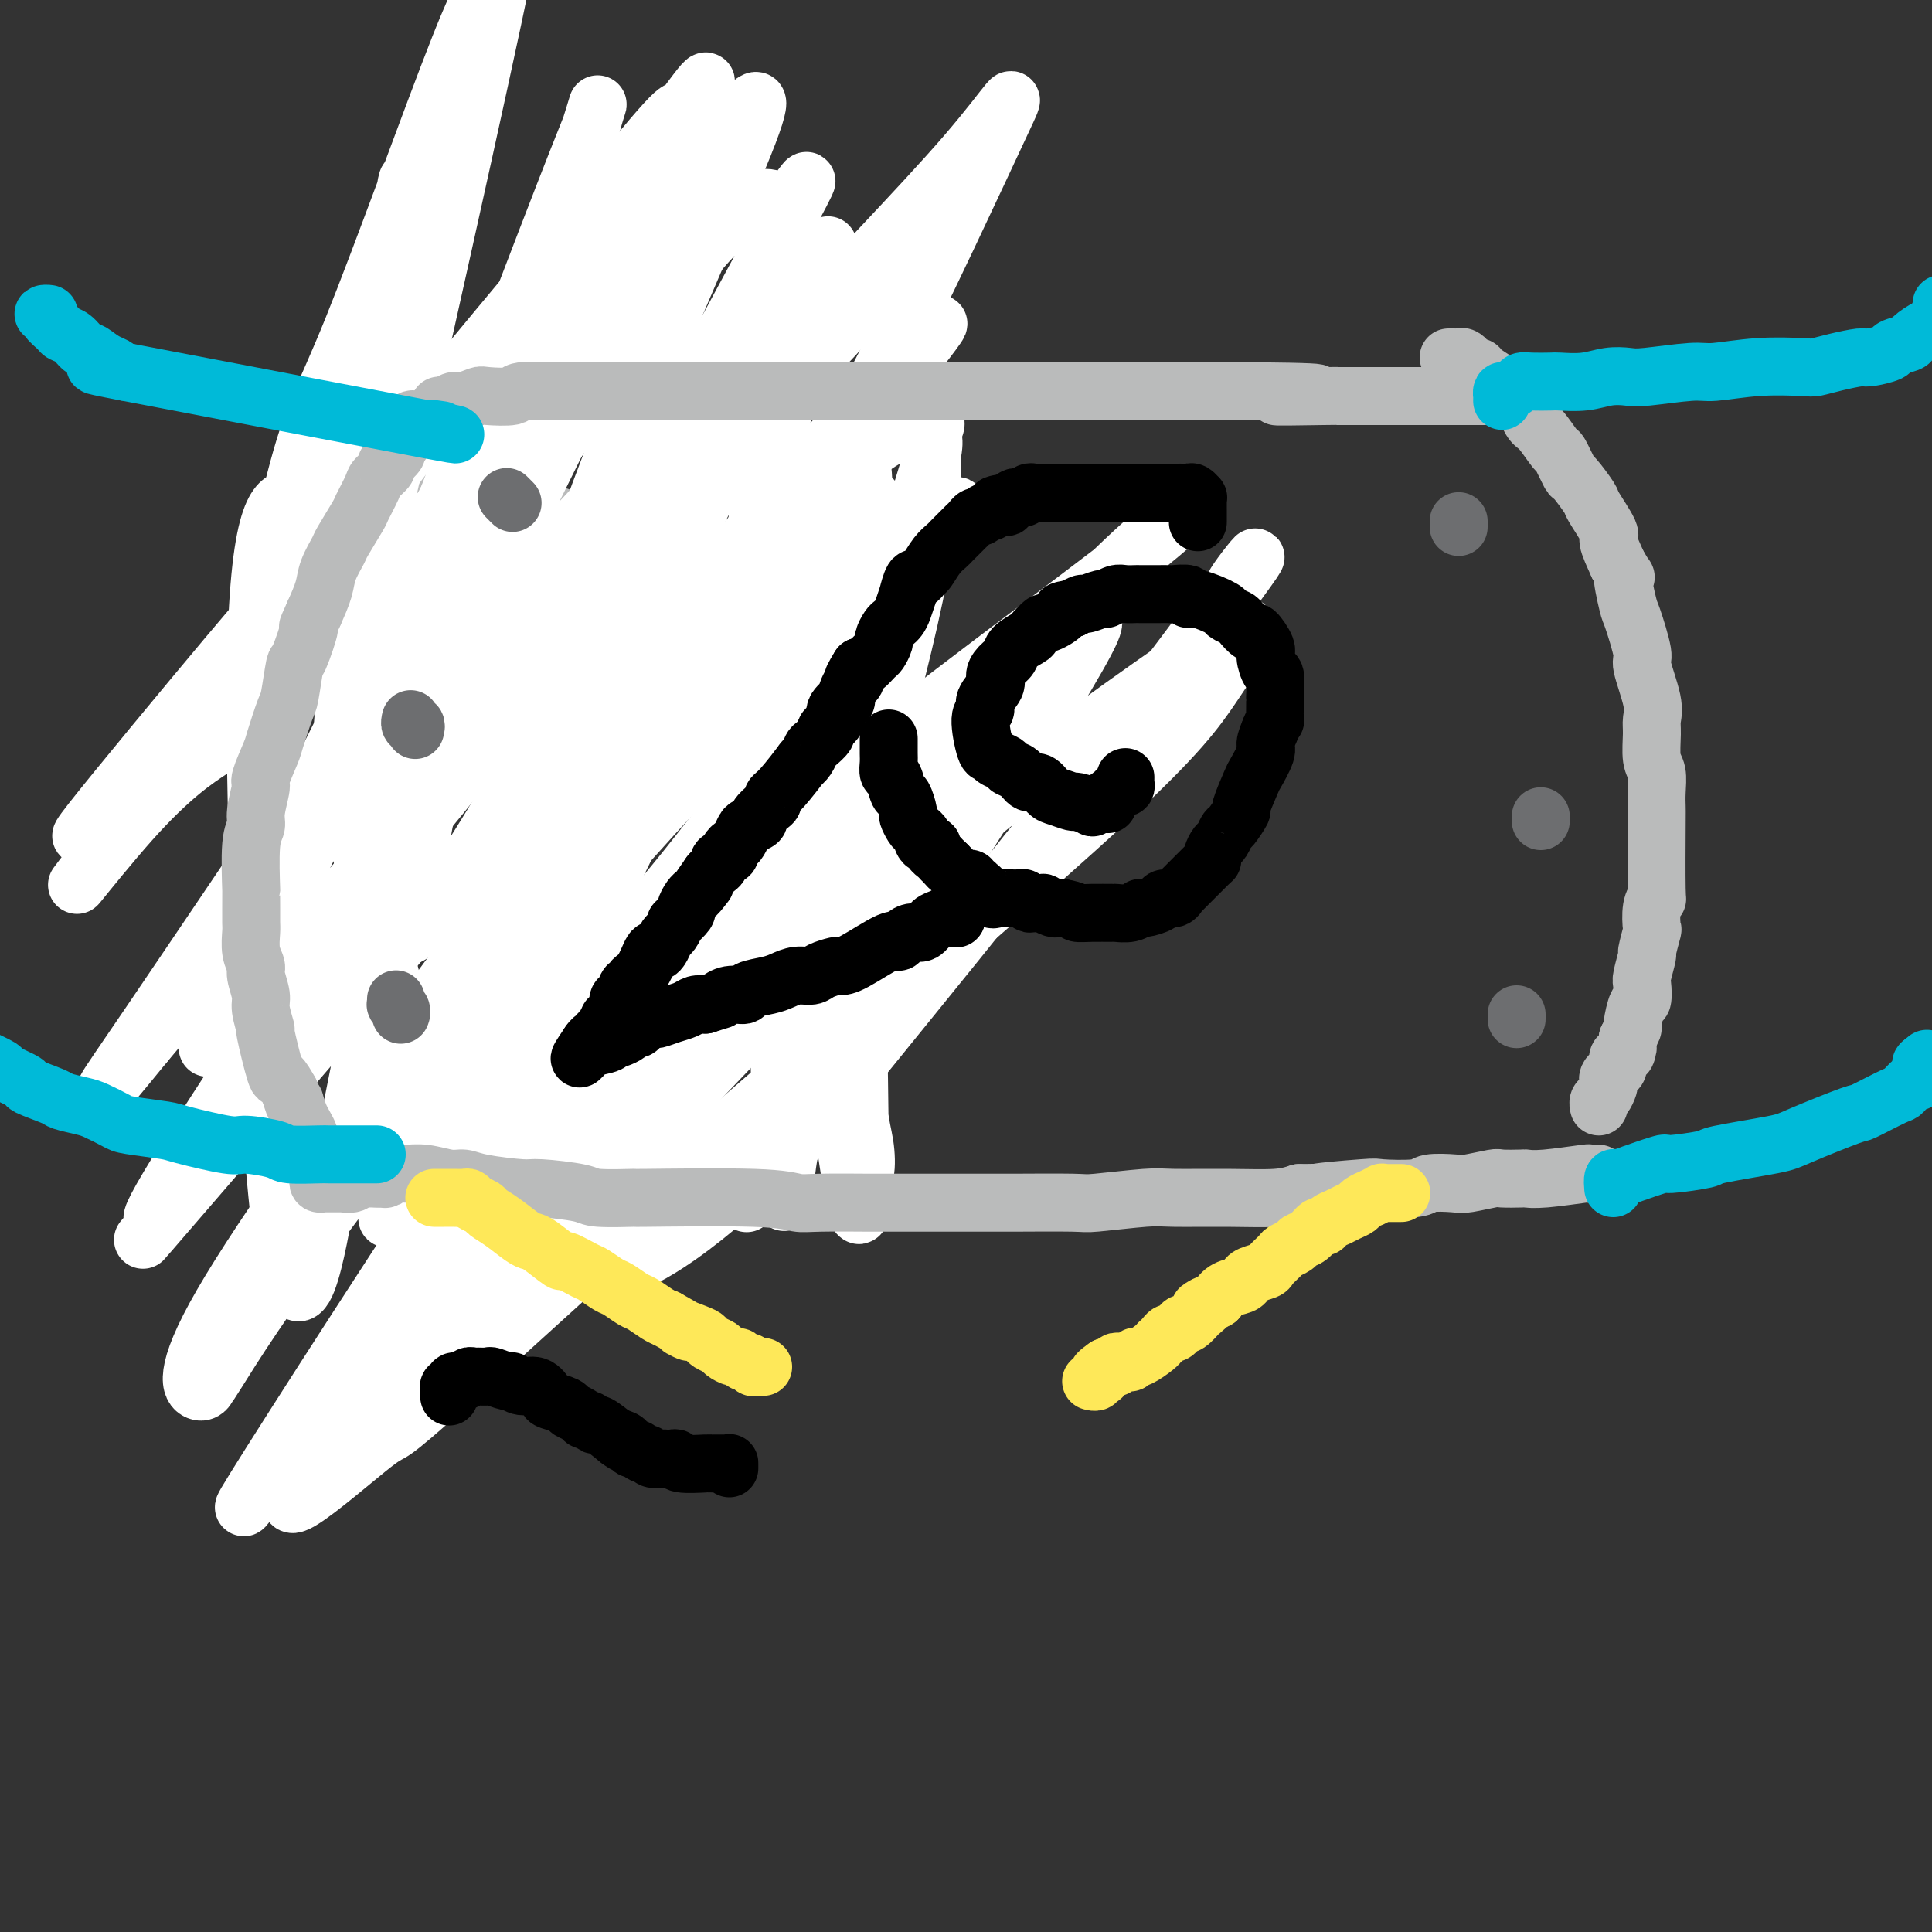 <svg viewBox='0 0 400 400' version='1.1' xmlns='http://www.w3.org/2000/svg' xmlns:xlink='http://www.w3.org/1999/xlink'><rect x="0" y="0" width="400" height="400" fill="#333333" stroke="none"/><g fill='none' stroke='#BABBBB' stroke-width='12' stroke-linecap='round' stroke-linejoin='round'><path d='M96,154c0.008,-0.400 0.016,-0.800 0,-1c-0.016,-0.200 -0.056,-0.201 0,0c0.056,0.201 0.207,0.602 0,0c-0.207,-0.602 -0.774,-2.207 -1,-3c-0.226,-0.793 -0.112,-0.773 0,-1c0.112,-0.227 0.222,-0.699 0,-1c-0.222,-0.301 -0.776,-0.431 -1,-1c-0.224,-0.569 -0.117,-1.578 0,-2c0.117,-0.422 0.243,-0.257 0,-1c-0.243,-0.743 -0.854,-2.395 -1,-3c-0.146,-0.605 0.172,-0.162 0,-1c-0.172,-0.838 -0.834,-2.957 -1,-4c-0.166,-1.043 0.163,-1.011 0,-2c-0.163,-0.989 -0.817,-3.001 -1,-4c-0.183,-0.999 0.106,-0.986 0,-2c-0.106,-1.014 -0.606,-3.056 -1,-4c-0.394,-0.944 -0.680,-0.791 -1,-2c-0.320,-1.209 -0.673,-3.778 -1,-5c-0.327,-1.222 -0.626,-1.095 -1,-2c-0.374,-0.905 -0.822,-2.842 -1,-4c-0.178,-1.158 -0.085,-1.537 0,-2c0.085,-0.463 0.164,-1.010 0,-2c-0.164,-0.990 -0.569,-2.423 -1,-4c-0.431,-1.577 -0.889,-3.299 -1,-4c-0.111,-0.701 0.124,-0.381 0,-1c-0.124,-0.619 -0.607,-2.177 -1,-3c-0.393,-0.823 -0.697,-0.912 -1,-1'/><path d='M82,94c-2.409,-9.929 -1.430,-4.750 -1,-3c0.430,1.750 0.311,0.073 0,-1c-0.311,-1.073 -0.815,-1.540 -1,-2c-0.185,-0.460 -0.049,-0.911 0,-1c0.049,-0.089 0.013,0.185 0,0c-0.013,-0.185 -0.004,-0.830 0,-1c0.004,-0.170 0.001,0.136 0,0c-0.001,-0.136 -0.001,-0.712 0,-1c0.001,-0.288 0.003,-0.288 0,0c-0.003,0.288 -0.011,0.865 0,1c0.011,0.135 0.041,-0.170 0,0c-0.041,0.170 -0.155,0.815 0,1c0.155,0.185 0.577,-0.090 1,0c0.423,0.090 0.846,0.546 1,1c0.154,0.454 0.041,0.905 0,1c-0.041,0.095 -0.008,-0.168 0,0c0.008,0.168 -0.008,0.767 0,1c0.008,0.233 0.040,0.100 0,0c-0.040,-0.100 -0.152,-0.168 0,0c0.152,0.168 0.566,0.571 1,1c0.434,0.429 0.886,0.885 1,1c0.114,0.115 -0.110,-0.110 0,0c0.110,0.110 0.555,0.555 1,1'/><path d='M85,93c0.889,1.476 0.611,1.166 1,1c0.389,-0.166 1.446,-0.189 2,0c0.554,0.189 0.604,0.590 1,1c0.396,0.410 1.137,0.831 2,1c0.863,0.169 1.849,0.087 2,0c0.151,-0.087 -0.533,-0.179 0,0c0.533,0.179 2.283,0.629 3,1c0.717,0.371 0.400,0.663 1,1c0.600,0.337 2.116,0.719 3,1c0.884,0.281 1.135,0.460 2,1c0.865,0.540 2.343,1.440 3,2c0.657,0.560 0.491,0.780 1,1c0.509,0.220 1.692,0.440 3,1c1.308,0.560 2.739,1.459 4,2c1.261,0.541 2.350,0.722 3,1c0.650,0.278 0.860,0.652 1,1c0.140,0.348 0.211,0.670 1,1c0.789,0.330 2.295,0.667 3,1c0.705,0.333 0.607,0.663 1,1c0.393,0.337 1.275,0.681 2,1c0.725,0.319 1.293,0.611 2,1c0.707,0.389 1.551,0.874 2,1c0.449,0.126 0.501,-0.106 1,0c0.499,0.106 1.443,0.549 2,1c0.557,0.451 0.727,0.908 1,1c0.273,0.092 0.651,-0.182 1,0c0.349,0.182 0.671,0.818 1,1c0.329,0.182 0.665,-0.091 1,0c0.335,0.091 0.667,0.545 1,1'/><path d='M136,118c7.826,3.807 1.889,0.824 0,0c-1.889,-0.824 0.268,0.512 1,1c0.732,0.488 0.039,0.130 0,0c-0.039,-0.130 0.577,-0.031 1,0c0.423,0.031 0.653,-0.006 1,0c0.347,0.006 0.810,0.054 1,0c0.190,-0.054 0.107,-0.211 0,0c-0.107,0.211 -0.239,0.789 0,1c0.239,0.211 0.848,0.056 1,0c0.152,-0.056 -0.153,-0.011 0,0c0.153,0.011 0.763,-0.012 1,0c0.237,0.012 0.102,0.060 0,0c-0.102,-0.060 -0.171,-0.226 0,0c0.171,0.226 0.581,0.845 1,1c0.419,0.155 0.847,-0.155 1,0c0.153,0.155 0.031,0.773 0,1c-0.031,0.227 0.030,0.061 0,0c-0.030,-0.061 -0.151,-0.017 0,0c0.151,0.017 0.576,0.009 1,0'/><path d='M145,122c1.636,0.863 1.226,1.020 1,1c-0.226,-0.020 -0.267,-0.216 0,0c0.267,0.216 0.841,0.843 1,1c0.159,0.157 -0.097,-0.155 0,0c0.097,0.155 0.547,0.778 1,1c0.453,0.222 0.910,0.044 1,0c0.090,-0.044 -0.186,0.044 0,0c0.186,-0.044 0.834,-0.222 1,0c0.166,0.222 -0.149,0.844 0,1c0.149,0.156 0.761,-0.155 1,0c0.239,0.155 0.105,0.777 0,1c-0.105,0.223 -0.182,0.046 0,0c0.182,-0.046 0.622,0.039 1,0c0.378,-0.039 0.694,-0.203 1,0c0.306,0.203 0.603,0.773 1,1c0.397,0.227 0.895,0.112 1,0c0.105,-0.112 -0.183,-0.222 0,0c0.183,0.222 0.838,0.776 1,1c0.162,0.224 -0.168,0.116 0,0c0.168,-0.116 0.834,-0.241 1,0c0.166,0.241 -0.167,0.850 0,1c0.167,0.150 0.833,-0.157 1,0c0.167,0.157 -0.165,0.778 0,1c0.165,0.222 0.829,0.046 1,0c0.171,-0.046 -0.150,0.039 0,0c0.150,-0.039 0.771,-0.203 1,0c0.229,0.203 0.065,0.772 0,1c-0.065,0.228 -0.033,0.114 0,0'/><path d='M104,146c-0.000,0.032 -0.000,0.064 0,0c0.000,-0.064 0.000,-0.224 0,0c-0.000,0.224 -0.000,0.834 0,1c0.000,0.166 0.000,-0.110 0,0c-0.000,0.110 -0.001,0.606 0,1c0.001,0.394 0.004,0.687 0,1c-0.004,0.313 -0.016,0.646 0,1c0.016,0.354 0.061,0.729 0,1c-0.061,0.271 -0.228,0.440 0,1c0.228,0.560 0.850,1.512 1,2c0.150,0.488 -0.171,0.512 0,1c0.171,0.488 0.834,1.441 1,2c0.166,0.559 -0.166,0.726 0,1c0.166,0.274 0.828,0.656 1,1c0.172,0.344 -0.146,0.651 0,1c0.146,0.349 0.757,0.741 1,1c0.243,0.259 0.118,0.385 0,1c-0.118,0.615 -0.228,1.720 0,2c0.228,0.280 0.793,-0.265 1,0c0.207,0.265 0.055,1.339 0,2c-0.055,0.661 -0.015,0.909 0,1c0.015,0.091 0.004,0.026 0,0c-0.004,-0.026 -0.002,-0.013 0,0'/><path d='M117,178c-0.000,0.089 -0.000,0.177 0,0c0.000,-0.177 0.000,-0.621 0,-1c-0.000,-0.379 -0.000,-0.694 0,-1c0.000,-0.306 0.000,-0.603 0,-1c-0.000,-0.397 -0.000,-0.895 0,-1c0.000,-0.105 0.001,0.182 0,0c-0.001,-0.182 -0.004,-0.833 0,-1c0.004,-0.167 0.016,0.152 0,0c-0.016,-0.152 -0.061,-0.774 0,-1c0.061,-0.226 0.226,-0.057 0,0c-0.226,0.057 -0.844,0.001 -1,0c-0.156,-0.001 0.150,0.052 0,0c-0.150,-0.052 -0.757,-0.208 -1,0c-0.243,0.208 -0.121,0.780 0,1c0.121,0.220 0.242,0.086 0,0c-0.242,-0.086 -0.846,-0.125 -1,0c-0.154,0.125 0.144,0.415 0,1c-0.144,0.585 -0.729,1.465 -1,2c-0.271,0.535 -0.229,0.724 -1,2c-0.771,1.276 -2.356,3.638 -3,5c-0.644,1.362 -0.348,1.724 -1,3c-0.652,1.276 -2.254,3.467 -3,5c-0.746,1.533 -0.636,2.407 -1,3c-0.364,0.593 -1.200,0.904 -2,2c-0.800,1.096 -1.562,2.976 -2,4c-0.438,1.024 -0.550,1.192 -1,2c-0.450,0.808 -1.236,2.256 -2,4c-0.764,1.744 -1.504,3.784 -2,5c-0.496,1.216 -0.748,1.608 -1,2'/><path d='M94,213c-3.980,6.959 -2.428,3.858 -2,3c0.428,-0.858 -0.266,0.527 -1,2c-0.734,1.473 -1.506,3.036 -2,4c-0.494,0.964 -0.710,1.331 -1,2c-0.290,0.669 -0.655,1.641 -1,3c-0.345,1.359 -0.671,3.106 -1,4c-0.329,0.894 -0.662,0.934 -1,2c-0.338,1.066 -0.683,3.158 -1,4c-0.317,0.842 -0.607,0.435 -1,1c-0.393,0.565 -0.890,2.103 -1,3c-0.110,0.897 0.167,1.155 0,2c-0.167,0.845 -0.778,2.279 -1,3c-0.222,0.721 -0.055,0.731 0,1c0.055,0.269 -0.003,0.798 0,1c0.003,0.202 0.066,0.078 0,0c-0.066,-0.078 -0.261,-0.110 0,0c0.261,0.110 0.980,0.362 2,0c1.020,-0.362 2.343,-1.339 3,-2c0.657,-0.661 0.648,-1.007 1,-1c0.352,0.007 1.063,0.368 2,0c0.937,-0.368 2.099,-1.464 3,-2c0.901,-0.536 1.540,-0.513 3,-1c1.460,-0.487 3.739,-1.484 5,-2c1.261,-0.516 1.503,-0.551 3,-1c1.497,-0.449 4.249,-1.313 6,-2c1.751,-0.687 2.500,-1.196 4,-2c1.500,-0.804 3.750,-1.902 6,-3'/><path d='M119,232c6.997,-3.340 6.491,-3.691 7,-4c0.509,-0.309 2.034,-0.576 3,-1c0.966,-0.424 1.372,-1.004 3,-2c1.628,-0.996 4.479,-2.406 6,-3c1.521,-0.594 1.714,-0.371 3,-1c1.286,-0.629 3.665,-2.109 5,-3c1.335,-0.891 1.627,-1.193 3,-2c1.373,-0.807 3.828,-2.118 5,-3c1.172,-0.882 1.060,-1.334 2,-2c0.940,-0.666 2.931,-1.545 4,-2c1.069,-0.455 1.215,-0.487 2,-1c0.785,-0.513 2.211,-1.509 3,-2c0.789,-0.491 0.943,-0.478 1,-1c0.057,-0.522 0.016,-1.578 0,-2c-0.016,-0.422 -0.008,-0.211 0,0'/><path d='M166,203c7.332,-4.470 2.161,-1.147 0,0c-2.161,1.147 -1.313,0.116 -1,0c0.313,-0.116 0.089,0.681 0,1c-0.089,0.319 -0.045,0.159 0,0'/></g>
<g fill='none' stroke='#FFFFFF' stroke-width='12' stroke-linecap='round' stroke-linejoin='round'><path d='M95,246c6.697,-6.059 13.394,-12.118 25,-22c11.606,-9.882 28.122,-23.586 38,-32c9.878,-8.414 13.118,-11.537 17,-15c3.882,-3.463 8.406,-7.266 14,-12c5.594,-4.734 12.258,-10.400 15,-13c2.742,-2.600 1.562,-2.136 1,-2c-0.562,0.136 -0.505,-0.058 -1,0c-0.495,0.058 -1.541,0.368 -11,9c-9.459,8.632 -27.333,25.587 -37,35c-9.667,9.413 -11.129,11.285 -19,20c-7.871,8.715 -22.151,24.272 -29,32c-6.849,7.728 -6.266,7.626 -8,10c-1.734,2.374 -5.786,7.222 -8,10c-2.214,2.778 -2.591,3.484 0,1c2.591,-2.484 8.150,-8.158 13,-13c4.850,-4.842 8.989,-8.851 20,-20c11.011,-11.149 28.893,-29.437 38,-39c9.107,-9.563 9.441,-10.400 12,-13c2.559,-2.600 7.345,-6.961 11,-10c3.655,-3.039 6.181,-4.756 7,-5c0.819,-0.244 -0.069,0.983 -4,6c-3.931,5.017 -10.907,13.823 -16,20c-5.093,6.177 -8.304,9.723 -20,22c-11.696,12.277 -31.877,33.284 -42,44c-10.123,10.716 -10.187,11.141 -14,15c-3.813,3.859 -11.375,11.153 -16,16c-4.625,4.847 -6.312,7.248 -2,2c4.312,-5.248 14.622,-18.144 22,-27c7.378,-8.856 11.822,-13.673 27,-28c15.178,-14.327 41.089,-38.163 67,-62'/><path d='M195,175c21.804,-18.176 42.814,-32.616 52,-39c9.186,-6.384 6.549,-4.712 7,-5c0.451,-0.288 3.990,-2.538 4,-1c0.010,1.538 -3.509,6.863 -7,12c-3.491,5.137 -6.955,10.087 -22,24c-15.045,13.913 -41.671,36.790 -56,49c-14.329,12.210 -16.361,13.751 -31,27c-14.639,13.249 -41.884,38.204 -53,48c-11.116,9.796 -6.103,4.434 -13,10c-6.897,5.566 -25.705,22.061 -9,1c16.705,-21.061 68.924,-79.678 95,-109c26.076,-29.322 26.009,-29.349 35,-39c8.991,-9.651 27.041,-28.925 38,-39c10.959,-10.075 14.828,-10.951 1,0c-13.828,10.951 -45.353,33.731 -62,48c-16.647,14.269 -18.416,20.029 -35,41c-16.584,20.971 -47.983,57.155 -60,71c-12.017,13.845 -4.653,5.353 -4,5c0.653,-0.353 -5.406,7.435 -9,12c-3.594,4.565 -4.724,5.908 -9,12c-4.276,6.092 -11.697,16.933 -1,0c10.697,-16.933 39.512,-61.642 55,-84c15.488,-22.358 17.649,-22.366 31,-39c13.351,-16.634 37.892,-49.894 47,-62c9.108,-12.106 2.781,-3.059 2,-2c-0.781,1.059 3.982,-5.869 6,-9c2.018,-3.131 1.291,-2.466 0,-1c-1.291,1.466 -3.145,3.733 -5,6'/><path d='M192,112c-10.138,9.464 -32.982,30.625 -57,57c-24.018,26.375 -49.208,57.965 -65,79c-15.792,21.035 -22.185,31.514 -25,36c-2.815,4.486 -2.052,2.978 -2,3c0.052,0.022 -0.606,1.573 -2,1c-1.394,-0.573 -3.524,-3.269 5,-18c8.524,-14.731 27.701,-41.497 48,-69c20.299,-27.503 41.719,-55.744 56,-73c14.281,-17.256 21.421,-23.525 25,-28c3.579,-4.475 3.596,-7.154 5,-10c1.404,-2.846 4.196,-5.859 3,-5c-1.196,0.859 -6.381,5.591 0,-3c6.381,-8.591 24.327,-30.505 -5,3c-29.327,33.505 -105.928,122.430 -134,155c-28.072,32.570 -7.616,8.785 -1,1c6.616,-7.785 -0.607,0.430 -3,3c-2.393,2.570 0.044,-0.505 -3,3c-3.044,3.505 -11.569,13.592 2,-8c13.569,-21.592 49.233,-74.861 69,-102c19.767,-27.139 23.639,-28.146 31,-36c7.361,-7.854 18.212,-22.555 23,-30c4.788,-7.445 3.515,-7.633 4,-9c0.485,-1.367 2.730,-3.913 3,-5c0.270,-1.087 -1.434,-0.717 0,-3c1.434,-2.283 6.008,-7.220 -3,3c-9.008,10.220 -31.596,35.598 -44,49c-12.404,13.402 -14.624,14.829 -27,30c-12.376,15.171 -34.909,44.084 -46,58c-11.091,13.916 -10.740,12.833 -12,14c-1.260,1.167 -4.130,4.583 -7,8'/><path d='M30,216c-12.040,14.749 -9.638,11.622 1,-4c10.638,-15.622 29.514,-43.739 40,-59c10.486,-15.261 12.584,-17.666 23,-32c10.416,-14.334 29.151,-40.595 38,-53c8.849,-12.405 7.814,-10.953 8,-12c0.186,-1.047 1.594,-4.594 3,-7c1.406,-2.406 2.810,-3.670 -1,1c-3.810,4.670 -12.833,15.274 -19,22c-6.167,6.726 -9.478,9.574 -21,22c-11.522,12.426 -31.254,34.428 -42,46c-10.746,11.572 -12.505,12.712 -16,15c-3.495,2.288 -8.727,5.722 -17,15c-8.273,9.278 -19.586,24.399 -1,0c18.586,-24.399 67.071,-88.317 91,-119c23.929,-30.683 23.301,-28.132 24,-28c0.699,0.132 2.723,-2.155 4,-4c1.277,-1.845 1.806,-3.247 0,-1c-1.806,2.247 -5.945,8.145 -10,13c-4.055,4.855 -8.024,8.668 -21,24c-12.976,15.332 -34.960,42.181 -47,57c-12.040,14.819 -14.137,17.606 -21,26c-6.863,8.394 -18.494,22.393 -23,28c-4.506,5.607 -1.888,2.820 -3,4c-1.112,1.180 -5.955,6.326 -1,0c4.955,-6.326 19.706,-24.123 28,-34c8.294,-9.877 10.130,-11.833 20,-23c9.870,-11.167 27.773,-31.545 37,-42c9.227,-10.455 9.779,-10.987 13,-14c3.221,-3.013 9.110,-8.506 15,-14'/><path d='M132,43c17.888,-20.149 6.609,-7.021 2,0c-4.609,7.021 -2.548,7.934 -3,11c-0.452,3.066 -3.416,8.284 -13,25c-9.584,16.716 -25.786,44.928 -35,61c-9.214,16.072 -11.440,20.002 -17,31c-5.560,10.998 -14.454,29.064 -19,38c-4.546,8.936 -4.743,8.743 -3,7c1.743,-1.743 5.427,-5.037 10,-10c4.573,-4.963 10.037,-11.597 26,-31c15.963,-19.403 42.426,-51.576 57,-70c14.574,-18.424 17.258,-23.098 27,-34c9.742,-10.902 26.542,-28.032 36,-39c9.458,-10.968 11.575,-15.774 7,-6c-4.575,9.774 -15.843,34.129 -24,50c-8.157,15.871 -13.205,23.258 -18,31c-4.795,7.742 -9.338,15.840 -19,35c-9.662,19.160 -24.441,49.382 -32,66c-7.559,16.618 -7.896,19.633 -9,25c-1.104,5.367 -2.974,13.087 -5,18c-2.026,4.913 -4.208,7.020 3,1c7.208,-6.020 23.807,-20.166 35,-31c11.193,-10.834 16.979,-18.354 23,-26c6.021,-7.646 12.278,-15.416 22,-26c9.722,-10.584 22.908,-23.982 30,-31c7.092,-7.018 8.091,-7.658 9,-8c0.909,-0.342 1.727,-0.387 3,-1c1.273,-0.613 3.001,-1.793 -2,7c-5.001,8.793 -16.731,27.560 -24,39c-7.269,11.440 -10.077,15.554 -15,24c-4.923,8.446 -11.962,21.223 -19,34'/><path d='M165,233c-10.335,17.719 -6.171,10.016 -5,8c1.171,-2.016 -0.649,1.657 -3,5c-2.351,3.343 -5.232,6.358 3,-4c8.232,-10.358 27.579,-34.087 38,-47c10.421,-12.913 11.917,-15.008 20,-25c8.083,-9.992 22.755,-27.881 30,-37c7.245,-9.119 7.064,-9.466 7,-10c-0.064,-0.534 -0.010,-1.253 2,-4c2.010,-2.747 5.977,-7.520 -1,2c-6.977,9.520 -24.898,33.335 -35,46c-10.102,12.665 -12.386,14.181 -22,26c-9.614,11.819 -26.556,33.941 -42,49c-15.444,15.059 -29.388,23.053 -33,20c-3.612,-3.053 3.108,-17.155 7,-25c3.892,-7.845 4.956,-9.433 12,-24c7.044,-14.567 20.067,-42.113 27,-57c6.933,-14.887 7.776,-17.115 11,-26c3.224,-8.885 8.831,-24.429 11,-32c2.169,-7.571 0.901,-7.171 1,-8c0.099,-0.829 1.565,-2.889 0,-3c-1.565,-0.111 -6.161,1.727 -10,4c-3.839,2.273 -6.922,4.980 -16,16c-9.078,11.020 -24.151,30.351 -32,40c-7.849,9.649 -8.474,9.614 -15,23c-6.526,13.386 -18.953,40.192 -25,53c-6.047,12.808 -5.714,11.619 -7,14c-1.286,2.381 -4.192,8.333 -6,12c-1.808,3.667 -2.516,5.048 -1,0c1.516,-5.048 5.258,-16.524 9,-28'/><path d='M90,221c6.430,-15.286 18.503,-39.501 26,-55c7.497,-15.499 10.416,-22.283 14,-30c3.584,-7.717 7.831,-16.367 14,-29c6.169,-12.633 14.258,-29.249 18,-37c3.742,-7.751 3.136,-6.636 3,-7c-0.136,-0.364 0.197,-2.208 0,-3c-0.197,-0.792 -0.924,-0.533 -10,11c-9.076,11.533 -26.502,34.340 -36,47c-9.498,12.660 -11.069,15.173 -17,24c-5.931,8.827 -16.223,23.967 -21,31c-4.777,7.033 -4.039,5.959 -5,7c-0.961,1.041 -3.622,4.196 1,0c4.622,-4.196 16.528,-15.742 34,-43c17.472,-27.258 40.512,-70.227 50,-88c9.488,-17.773 5.425,-10.349 3,-8c-2.425,2.349 -3.210,-0.375 -6,0c-2.790,0.375 -7.584,3.851 -19,18c-11.416,14.149 -29.453,38.971 -40,54c-10.547,15.029 -13.605,20.266 -18,27c-4.395,6.734 -10.126,14.967 -14,21c-3.874,6.033 -5.889,9.868 -8,14c-2.111,4.132 -4.316,8.563 0,0c4.316,-8.563 15.155,-30.120 21,-42c5.845,-11.880 6.698,-14.083 12,-28c5.302,-13.917 15.053,-39.550 21,-55c5.947,-15.450 8.089,-20.719 9,-23c0.911,-2.281 0.591,-1.576 1,-3c0.409,-1.424 1.545,-4.978 0,0c-1.545,4.978 -5.773,18.489 -10,32'/><path d='M113,56c-2.399,7.352 -3.396,9.733 -8,27c-4.604,17.267 -12.815,49.419 -17,67c-4.185,17.581 -4.345,20.590 -7,36c-2.655,15.410 -7.807,43.220 -10,52c-2.193,8.780 -1.427,-1.471 -3,7c-1.573,8.471 -5.484,35.664 -9,15c-3.516,-20.664 -6.637,-89.187 -6,-123c0.637,-33.813 5.033,-32.918 7,-34c1.967,-1.082 1.505,-4.143 4,-11c2.495,-6.857 7.945,-17.512 11,-24c3.055,-6.488 3.713,-8.809 5,-13c1.287,-4.191 3.202,-10.251 4,-14c0.798,-3.749 0.477,-5.187 0,-2c-0.477,3.187 -1.111,10.998 -2,17c-0.889,6.002 -2.031,10.196 -6,22c-3.969,11.804 -10.763,31.217 -14,40c-3.237,8.783 -2.917,6.936 -5,14c-2.083,7.064 -6.567,23.038 -6,17c0.567,-6.038 6.187,-34.088 10,-49c3.813,-14.912 5.821,-16.686 12,-32c6.179,-15.314 16.531,-44.168 22,-58c5.469,-13.832 6.056,-12.643 8,-18c1.944,-5.357 5.245,-17.259 -1,12c-6.245,29.259 -22.035,99.678 -28,125c-5.965,25.322 -2.106,5.548 -1,3c1.106,-2.548 -0.541,12.129 -1,20c-0.459,7.871 0.271,8.935 1,10'/><path d='M73,162c0.625,4.342 2.188,0.197 3,0c0.812,-0.197 0.872,3.555 8,-9c7.128,-12.555 21.324,-41.416 29,-57c7.676,-15.584 8.831,-17.889 15,-29c6.169,-11.111 17.353,-31.027 22,-39c4.647,-7.973 2.757,-4.003 4,-5c1.243,-0.997 5.617,-6.962 0,7c-5.617,13.962 -21.226,47.851 -32,78c-10.774,30.149 -16.712,56.557 -21,74c-4.288,17.443 -6.927,25.921 -9,29c-2.073,3.079 -3.579,0.759 -4,4c-0.421,3.241 0.242,12.044 -3,2c-3.242,-10.044 -10.390,-38.934 -13,-55c-2.610,-16.066 -0.684,-19.306 10,-39c10.684,-19.694 30.125,-55.841 37,-69c6.875,-13.159 1.183,-3.330 -2,4c-3.183,7.330 -3.858,12.160 -8,29c-4.142,16.840 -11.751,45.690 -16,62c-4.249,16.310 -5.138,20.081 -6,26c-0.862,5.919 -1.695,13.985 -2,17c-0.305,3.015 -0.080,0.977 1,0c1.080,-0.977 3.015,-0.894 12,-15c8.985,-14.106 25.018,-42.401 34,-58c8.982,-15.599 10.912,-18.503 18,-26c7.088,-7.497 19.333,-19.587 25,-26c5.667,-6.413 4.757,-7.150 8,-3c3.243,4.150 10.641,13.186 10,33c-0.641,19.814 -9.320,50.407 -18,81'/><path d='M175,178c-4.085,21.121 -5.299,33.423 -6,40c-0.701,6.577 -0.890,7.430 -2,10c-1.110,2.570 -3.143,6.857 -4,13c-0.857,6.143 -0.540,14.141 -1,0c-0.460,-14.141 -1.696,-50.419 0,-73c1.696,-22.581 6.325,-31.463 9,-37c2.675,-5.537 3.397,-7.730 4,-10c0.603,-2.270 1.087,-4.618 2,-5c0.913,-0.382 2.256,1.201 3,-4c0.744,-5.201 0.890,-17.187 0,1c-0.890,18.187 -2.817,66.548 -3,92c-0.183,25.452 1.379,27.996 2,32c0.621,4.004 0.301,9.468 -2,5c-2.301,-4.468 -6.585,-18.867 -8,-30c-1.415,-11.133 0.038,-18.998 1,-28c0.962,-9.002 1.434,-19.140 2,-27c0.566,-7.860 1.226,-13.443 2,-19c0.774,-5.557 1.661,-11.089 2,-15c0.339,-3.911 0.128,-6.202 0,0c-0.128,6.202 -0.175,20.897 0,30c0.175,9.103 0.573,12.615 1,28c0.427,15.385 0.885,42.642 1,54c0.115,11.358 -0.112,6.817 0,10c0.112,3.183 0.563,14.091 -2,-2c-2.563,-16.091 -8.140,-59.182 -9,-85c-0.860,-25.818 2.996,-34.364 5,-40c2.004,-5.636 2.155,-8.364 3,-12c0.845,-3.636 2.384,-8.182 3,-10c0.616,-1.818 0.308,-0.909 0,0'/><path d='M178,96c1.702,-0.996 0.456,27.513 -1,49c-1.456,21.487 -3.123,35.952 -4,43c-0.877,7.048 -0.964,6.679 -2,8c-1.036,1.321 -3.021,4.332 -6,0c-2.979,-4.332 -6.952,-16.007 -9,-25c-2.048,-8.993 -2.170,-15.303 -1,-29c1.170,-13.697 3.631,-34.779 5,-45c1.369,-10.221 1.646,-9.581 2,-11c0.354,-1.419 0.784,-4.899 1,-7c0.216,-2.101 0.218,-2.825 -1,0c-1.218,2.825 -3.656,9.197 -5,26c-1.344,16.803 -1.592,44.036 -1,65c0.592,20.964 2.025,35.658 3,40c0.975,4.342 1.491,-1.669 2,-9c0.509,-7.331 1.012,-15.983 1,-23c-0.012,-7.017 -0.537,-12.399 0,-22c0.537,-9.601 2.138,-23.421 3,-30c0.862,-6.579 0.985,-5.916 1,-6c0.015,-0.084 -0.080,-0.915 0,-3c0.080,-2.085 0.333,-5.426 1,3c0.667,8.426 1.749,28.617 2,39c0.251,10.383 -0.328,10.959 -1,15c-0.672,4.041 -1.436,11.548 -2,17c-0.564,5.452 -0.926,8.848 -1,0c-0.074,-8.848 0.140,-29.940 1,-43c0.860,-13.060 2.364,-18.088 6,-31c3.636,-12.912 9.402,-33.707 12,-43c2.598,-9.293 2.028,-7.084 2,-7c-0.028,0.084 0.486,-1.958 1,-4'/><path d='M187,63c3.108,-13.195 0.380,-3.681 -1,2c-1.380,5.681 -1.410,7.530 -3,14c-1.590,6.470 -4.740,17.563 -6,22c-1.260,4.437 -0.630,2.219 0,0'/></g>
<g fill='none' stroke='#000000' stroke-width='12' stroke-linecap='round' stroke-linejoin='round'><path d='M248,108c-0.000,0.114 -0.000,0.227 0,0c0.000,-0.227 0.000,-0.796 0,-1c-0.000,-0.204 -0.000,-0.044 0,0c0.000,0.044 0.000,-0.027 0,0c-0.000,0.027 -0.000,0.151 0,0c0.000,-0.151 0.000,-0.576 0,-1c-0.000,-0.424 -0.000,-0.846 0,-1c0.000,-0.154 0.000,-0.042 0,0c-0.000,0.042 -0.000,0.012 0,0c0.000,-0.012 0.000,-0.006 0,0c-0.000,0.006 -0.000,0.012 0,0c0.000,-0.012 0.001,-0.041 0,0c-0.001,0.041 -0.003,0.151 0,0c0.003,-0.151 0.012,-0.562 0,-1c-0.012,-0.438 -0.044,-0.902 0,-1c0.044,-0.098 0.166,0.170 0,0c-0.166,-0.170 -0.618,-0.778 -1,-1c-0.382,-0.222 -0.694,-0.060 -1,0c-0.306,0.060 -0.608,0.016 -1,0c-0.392,-0.016 -0.875,-0.004 -1,0c-0.125,0.004 0.107,0.001 0,0c-0.107,-0.001 -0.554,-0.001 -1,0'/><path d='M243,102c-0.814,0.000 -0.848,0.000 -1,0c-0.152,0.000 -0.421,0.000 -1,0c-0.579,-0.000 -1.468,-0.000 -2,0c-0.532,0.000 -0.706,0.000 -1,0c-0.294,-0.000 -0.709,-0.000 -1,0c-0.291,0.000 -0.459,0.000 -1,0c-0.541,-0.000 -1.454,-0.000 -2,0c-0.546,0.000 -0.724,0.000 -1,0c-0.276,-0.000 -0.648,-0.000 -1,0c-0.352,0.000 -0.683,0.000 -1,0c-0.317,-0.000 -0.620,-0.000 -1,0c-0.380,0.000 -0.837,0.000 -1,0c-0.163,-0.000 -0.033,-0.000 -1,0c-0.967,0.000 -3.033,0.000 -4,0c-0.967,-0.000 -0.837,-0.000 -1,0c-0.163,0.000 -0.621,0.000 -1,0c-0.379,-0.000 -0.679,-0.000 -1,0c-0.321,0.000 -0.663,0.000 -1,0c-0.337,-0.000 -0.668,-0.000 -1,0c-0.332,0.000 -0.666,0.000 -1,0c-0.334,-0.000 -0.667,-0.001 -1,0c-0.333,0.001 -0.667,0.004 -1,0c-0.333,-0.004 -0.667,-0.015 -1,0c-0.333,0.015 -0.667,0.056 -1,0c-0.333,-0.056 -0.667,-0.208 -1,0c-0.333,0.208 -0.667,0.777 -1,1c-0.333,0.223 -0.667,0.098 -1,0c-0.333,-0.098 -0.667,-0.171 -1,0c-0.333,0.171 -0.667,0.585 -1,1'/><path d='M209,104c-5.455,0.553 -2.091,0.937 -1,1c1.091,0.063 -0.089,-0.194 -1,0c-0.911,0.194 -1.554,0.840 -2,1c-0.446,0.160 -0.697,-0.164 -1,0c-0.303,0.164 -0.659,0.818 -1,1c-0.341,0.182 -0.669,-0.106 -1,0c-0.331,0.106 -0.666,0.606 -1,1c-0.334,0.394 -0.666,0.683 -1,1c-0.334,0.317 -0.670,0.664 -1,1c-0.330,0.336 -0.656,0.661 -1,1c-0.344,0.339 -0.708,0.692 -1,1c-0.292,0.308 -0.512,0.570 -1,1c-0.488,0.430 -1.244,1.026 -2,2c-0.756,0.974 -1.513,2.326 -2,3c-0.487,0.674 -0.704,0.672 -1,1c-0.296,0.328 -0.671,0.987 -1,1c-0.329,0.013 -0.613,-0.621 -1,0c-0.387,0.621 -0.877,2.495 -1,3c-0.123,0.505 0.122,-0.360 0,0c-0.122,0.360 -0.611,1.946 -1,3c-0.389,1.054 -0.678,1.577 -1,2c-0.322,0.423 -0.678,0.747 -1,1c-0.322,0.253 -0.610,0.434 -1,1c-0.390,0.566 -0.882,1.518 -1,2c-0.118,0.482 0.137,0.494 0,1c-0.137,0.506 -0.666,1.507 -1,2c-0.334,0.493 -0.475,0.479 -1,1c-0.525,0.521 -1.436,1.577 -2,2c-0.564,0.423 -0.782,0.211 -1,0'/><path d='M178,138c-2.660,4.228 -1.309,3.296 -1,3c0.309,-0.296 -0.423,0.042 -1,1c-0.577,0.958 -1.000,2.537 -1,3c-0.000,0.463 0.422,-0.189 0,0c-0.422,0.189 -1.689,1.221 -2,2c-0.311,0.779 0.334,1.307 0,2c-0.334,0.693 -1.647,1.551 -2,2c-0.353,0.449 0.255,0.489 0,1c-0.255,0.511 -1.371,1.491 -2,2c-0.629,0.509 -0.770,0.546 -1,1c-0.230,0.454 -0.549,1.326 -1,2c-0.451,0.674 -1.035,1.151 -1,1c0.035,-0.151 0.687,-0.928 0,0c-0.687,0.928 -2.714,3.562 -4,5c-1.286,1.438 -1.831,1.681 -2,2c-0.169,0.319 0.039,0.716 0,1c-0.039,0.284 -0.325,0.456 -1,1c-0.675,0.544 -1.739,1.459 -2,2c-0.261,0.541 0.281,0.708 0,1c-0.281,0.292 -1.386,0.708 -2,1c-0.614,0.292 -0.737,0.459 -1,1c-0.263,0.541 -0.667,1.454 -1,2c-0.333,0.546 -0.596,0.724 -1,1c-0.404,0.276 -0.948,0.651 -1,1c-0.052,0.349 0.389,0.671 0,1c-0.389,0.329 -1.610,0.666 -2,1c-0.390,0.334 0.049,0.667 0,1c-0.049,0.333 -0.585,0.667 -1,1c-0.415,0.333 -0.707,0.667 -1,1'/><path d='M147,181c-4.975,7.059 -1.912,3.205 -1,2c0.912,-1.205 -0.328,0.239 -1,1c-0.672,0.761 -0.776,0.839 -1,1c-0.224,0.161 -0.567,0.405 -1,1c-0.433,0.595 -0.956,1.539 -1,2c-0.044,0.461 0.392,0.437 0,1c-0.392,0.563 -1.610,1.712 -2,2c-0.390,0.288 0.050,-0.286 0,0c-0.050,0.286 -0.590,1.432 -1,2c-0.410,0.568 -0.690,0.558 -1,1c-0.310,0.442 -0.651,1.336 -1,2c-0.349,0.664 -0.705,1.096 -1,1c-0.295,-0.096 -0.527,-0.721 -1,0c-0.473,0.721 -1.187,2.789 -2,4c-0.813,1.211 -1.724,1.566 -2,2c-0.276,0.434 0.085,0.946 0,1c-0.085,0.054 -0.614,-0.351 -1,0c-0.386,0.351 -0.629,1.457 -1,2c-0.371,0.543 -0.869,0.522 -1,1c-0.131,0.478 0.104,1.456 0,2c-0.104,0.544 -0.549,0.653 -1,1c-0.451,0.347 -0.910,0.933 -1,1c-0.090,0.067 0.187,-0.384 0,0c-0.187,0.384 -0.838,1.605 -1,2c-0.162,0.395 0.164,-0.035 0,0c-0.164,0.035 -0.817,0.535 -1,1c-0.183,0.465 0.105,0.894 0,1c-0.105,0.106 -0.601,-0.113 -1,0c-0.399,0.113 -0.699,0.556 -1,1'/><path d='M122,216c-3.885,5.644 -1.098,2.255 0,1c1.098,-1.255 0.508,-0.375 0,0c-0.508,0.375 -0.933,0.245 0,0c0.933,-0.245 3.223,-0.604 4,-1c0.777,-0.396 0.039,-0.828 0,-1c-0.039,-0.172 0.620,-0.084 1,0c0.380,0.084 0.482,0.163 1,0c0.518,-0.163 1.452,-0.570 2,-1c0.548,-0.430 0.708,-0.885 1,-1c0.292,-0.115 0.714,0.110 1,0c0.286,-0.110 0.436,-0.554 1,-1c0.564,-0.446 1.540,-0.894 2,-1c0.460,-0.106 0.402,0.129 1,0c0.598,-0.129 1.851,-0.622 3,-1c1.149,-0.378 2.194,-0.640 3,-1c0.806,-0.360 1.373,-0.817 2,-1c0.627,-0.183 1.313,-0.091 2,0'/><path d='M146,208c4.319,-1.400 3.117,-0.900 3,-1c-0.117,-0.100 0.849,-0.800 2,-1c1.151,-0.200 2.485,0.100 3,0c0.515,-0.100 0.211,-0.600 1,-1c0.789,-0.400 2.671,-0.698 4,-1c1.329,-0.302 2.104,-0.606 3,-1c0.896,-0.394 1.913,-0.876 3,-1c1.087,-0.124 2.243,0.111 3,0c0.757,-0.111 1.113,-0.567 2,-1c0.887,-0.433 2.304,-0.844 3,-1c0.696,-0.156 0.672,-0.059 1,0c0.328,0.059 1.008,0.078 3,-1c1.992,-1.078 5.296,-3.254 7,-4c1.704,-0.746 1.807,-0.063 2,0c0.193,0.063 0.474,-0.493 1,-1c0.526,-0.507 1.297,-0.963 2,-1c0.703,-0.037 1.340,0.345 2,0c0.660,-0.345 1.344,-1.417 2,-2c0.656,-0.583 1.283,-0.678 2,-1c0.717,-0.322 1.522,-0.870 2,-1c0.478,-0.130 0.629,0.157 1,0c0.371,-0.157 0.963,-0.759 1,-1c0.037,-0.241 -0.482,-0.120 -1,0'/><path d='M198,188c3.249,-1.761 0.870,-0.664 0,0c-0.870,0.664 -0.233,0.896 0,1c0.233,0.104 0.063,0.079 0,0c-0.063,-0.079 -0.017,-0.214 0,0c0.017,0.214 0.005,0.775 0,1c-0.005,0.225 -0.002,0.112 0,0'/><path d='M198,190c0.000,0.309 0.000,0.083 0,0c0.000,-0.083 0.000,-0.022 0,0c0.000,0.022 0.000,0.006 0,0c0.000,-0.006 0.000,-0.002 0,0c0.000,0.002 0.000,0.000 0,0c0.000,-0.000 0.000,-0.000 0,0c0.000,0.000 0.000,0.000 0,0c0.000,-0.000 0.000,-0.000 0,0c0.000,0.000 0.000,0.000 0,0c0.000,-0.000 0.000,-0.000 0,0c-0.000,0.000 0.000,0.000 0,0'/><path d='M198,190c0.000,0.000 0.000,0.000 0,0c0.000,0.000 0.000,0.000 0,0'/><path d='M184,153c-0.000,0.034 -0.000,0.068 0,0c0.000,-0.068 0.000,-0.237 0,0c-0.000,0.237 -0.001,0.880 0,1c0.001,0.120 0.003,-0.282 0,0c-0.003,0.282 -0.012,1.250 0,2c0.012,0.750 0.044,1.284 0,2c-0.044,0.716 -0.166,1.614 0,2c0.166,0.386 0.618,0.259 1,1c0.382,0.741 0.694,2.349 1,3c0.306,0.651 0.607,0.345 1,1c0.393,0.655 0.880,2.269 1,3c0.120,0.731 -0.126,0.577 0,1c0.126,0.423 0.625,1.424 1,2c0.375,0.576 0.626,0.728 1,1c0.374,0.272 0.870,0.664 1,1c0.130,0.336 -0.106,0.614 0,1c0.106,0.386 0.554,0.878 1,1c0.446,0.122 0.889,-0.126 1,0c0.111,0.126 -0.111,0.625 0,1c0.111,0.375 0.556,0.626 1,1c0.444,0.374 0.889,0.870 1,1c0.111,0.130 -0.111,-0.106 0,0c0.111,0.106 0.556,0.553 1,1'/><path d='M196,179c1.019,1.174 0.065,0.108 0,0c-0.065,-0.108 0.757,0.741 1,1c0.243,0.259 -0.094,-0.074 0,0c0.094,0.074 0.618,0.555 1,1c0.382,0.445 0.623,0.855 1,1c0.377,0.145 0.889,0.024 1,0c0.111,-0.024 -0.180,0.050 0,0c0.180,-0.050 0.832,-0.224 1,0c0.168,0.224 -0.147,0.845 0,1c0.147,0.155 0.756,-0.157 1,0c0.244,0.157 0.125,0.782 0,1c-0.125,0.218 -0.254,0.030 0,0c0.254,-0.030 0.891,0.097 1,0c0.109,-0.097 -0.308,-0.418 0,0c0.308,0.418 1.343,1.576 2,2c0.657,0.424 0.935,0.113 1,0c0.065,-0.113 -0.085,-0.030 0,0c0.085,0.030 0.404,0.007 1,0c0.596,-0.007 1.470,0.002 2,0c0.530,-0.002 0.718,-0.015 1,0c0.282,0.015 0.658,0.057 1,0c0.342,-0.057 0.650,-0.212 1,0c0.350,0.212 0.742,0.793 1,1c0.258,0.207 0.384,0.041 1,0c0.616,-0.041 1.723,0.041 2,0c0.277,-0.041 -0.276,-0.207 0,0c0.276,0.207 1.382,0.786 2,1c0.618,0.214 0.748,0.061 1,0c0.252,-0.061 0.626,-0.031 1,0'/><path d='M220,188c2.882,0.536 2.585,0.877 3,1c0.415,0.123 1.540,0.029 3,0c1.460,-0.029 3.254,0.007 4,0c0.746,-0.007 0.445,-0.057 1,0c0.555,0.057 1.965,0.221 3,0c1.035,-0.221 1.695,-0.829 2,-1c0.305,-0.171 0.254,0.094 1,0c0.746,-0.094 2.290,-0.546 3,-1c0.710,-0.454 0.586,-0.910 1,-1c0.414,-0.090 1.365,0.187 2,0c0.635,-0.187 0.954,-0.837 1,-1c0.046,-0.163 -0.181,0.159 1,-1c1.181,-1.159 3.769,-3.801 5,-5c1.231,-1.199 1.104,-0.956 1,-1c-0.104,-0.044 -0.184,-0.377 0,-1c0.184,-0.623 0.632,-1.538 1,-2c0.368,-0.462 0.657,-0.473 1,-1c0.343,-0.527 0.740,-1.571 1,-2c0.260,-0.429 0.383,-0.245 1,-1c0.617,-0.755 1.728,-2.451 2,-3c0.272,-0.549 -0.296,0.047 0,-1c0.296,-1.047 1.455,-3.739 2,-5c0.545,-1.261 0.476,-1.091 1,-2c0.524,-0.909 1.641,-2.899 2,-4c0.359,-1.101 -0.040,-1.315 0,-2c0.040,-0.685 0.520,-1.843 1,-3'/><path d='M263,151c1.154,-2.839 1.039,-1.438 1,-2c-0.039,-0.562 -0.001,-3.089 0,-4c0.001,-0.911 -0.036,-0.206 0,-1c0.036,-0.794 0.146,-3.086 0,-4c-0.146,-0.914 -0.549,-0.450 -1,-1c-0.451,-0.550 -0.951,-2.116 -1,-3c-0.049,-0.884 0.353,-1.087 0,-2c-0.353,-0.913 -1.461,-2.535 -2,-3c-0.539,-0.465 -0.508,0.228 -1,0c-0.492,-0.228 -1.508,-1.375 -2,-2c-0.492,-0.625 -0.462,-0.727 -1,-1c-0.538,-0.273 -1.644,-0.718 -2,-1c-0.356,-0.282 0.037,-0.401 -1,-1c-1.037,-0.599 -3.505,-1.677 -5,-2c-1.495,-0.323 -2.015,0.110 -2,0c0.015,-0.110 0.567,-0.761 0,-1c-0.567,-0.239 -2.254,-0.064 -3,0c-0.746,0.064 -0.552,0.017 -1,0c-0.448,-0.017 -1.538,-0.004 -2,0c-0.462,0.004 -0.297,0.000 -1,0c-0.703,-0.000 -2.272,0.004 -3,0c-0.728,-0.004 -0.613,-0.016 -1,0c-0.387,0.016 -1.277,0.061 -2,0c-0.723,-0.061 -1.278,-0.227 -2,0c-0.722,0.227 -1.611,0.848 -2,1c-0.389,0.152 -0.280,-0.165 -1,0c-0.720,0.165 -2.271,0.814 -3,1c-0.729,0.186 -0.637,-0.090 -1,0c-0.363,0.090 -1.182,0.545 -2,1'/><path d='M222,126c-3.527,0.561 -1.846,0.464 -2,1c-0.154,0.536 -2.143,1.705 -3,2c-0.857,0.295 -0.582,-0.283 -1,0c-0.418,0.283 -1.530,1.427 -2,2c-0.470,0.573 -0.298,0.577 -1,1c-0.702,0.423 -2.277,1.267 -3,2c-0.723,0.733 -0.594,1.355 -1,2c-0.406,0.645 -1.347,1.315 -2,2c-0.653,0.685 -1.017,1.387 -1,2c0.017,0.613 0.414,1.139 0,2c-0.414,0.861 -1.638,2.058 -2,3c-0.362,0.942 0.140,1.628 0,2c-0.140,0.372 -0.920,0.428 -1,2c-0.080,1.572 0.541,4.659 1,6c0.459,1.341 0.756,0.935 1,1c0.244,0.065 0.436,0.600 1,1c0.564,0.400 1.502,0.666 2,1c0.498,0.334 0.556,0.737 1,1c0.444,0.263 1.272,0.385 2,1c0.728,0.615 1.355,1.724 2,2c0.645,0.276 1.308,-0.281 2,0c0.692,0.281 1.412,1.399 2,2c0.588,0.601 1.042,0.684 2,1c0.958,0.316 2.420,0.867 3,1c0.580,0.133 0.279,-0.150 1,0c0.721,0.150 2.463,0.733 3,1c0.537,0.267 -0.132,0.219 0,0c0.132,-0.219 1.066,-0.610 2,-1'/><path d='M228,166c2.422,0.745 0.979,0.607 1,0c0.021,-0.607 1.508,-1.683 2,-2c0.492,-0.317 -0.012,0.126 0,0c0.012,-0.126 0.539,-0.822 1,-1c0.461,-0.178 0.856,0.163 1,0c0.144,-0.163 0.039,-0.828 0,-1c-0.039,-0.172 -0.010,0.150 0,0c0.010,-0.150 0.003,-0.771 0,-1c-0.003,-0.229 -0.001,-0.065 0,0c0.001,0.065 0.000,0.033 0,0'/></g>
<g fill='none' stroke='#BABBBB' stroke-width='12' stroke-linecap='round' stroke-linejoin='round'><path d='M88,87c-0.033,-0.000 -0.065,-0.000 0,0c0.065,0.000 0.228,0.000 0,0c-0.228,-0.000 -0.846,-0.000 -1,0c-0.154,0.000 0.156,0.001 0,0c-0.156,-0.001 -0.776,-0.002 -1,0c-0.224,0.002 -0.050,0.008 0,0c0.050,-0.008 -0.024,-0.028 0,0c0.024,0.028 0.148,0.105 0,0c-0.148,-0.105 -0.566,-0.393 -1,0c-0.434,0.393 -0.885,1.466 -1,2c-0.115,0.534 0.105,0.528 0,1c-0.105,0.472 -0.534,1.421 -1,2c-0.466,0.579 -0.969,0.789 -1,1c-0.031,0.211 0.410,0.424 0,1c-0.410,0.576 -1.672,1.513 -2,2c-0.328,0.487 0.279,0.522 0,1c-0.279,0.478 -1.445,1.400 -2,2c-0.555,0.600 -0.501,0.879 -1,2c-0.499,1.121 -1.552,3.083 -2,4c-0.448,0.917 -0.290,0.789 -1,2c-0.710,1.211 -2.287,3.761 -3,5c-0.713,1.239 -0.562,1.167 -1,2c-0.438,0.833 -1.464,2.570 -2,4c-0.536,1.430 -0.582,2.551 -1,4c-0.418,1.449 -1.209,3.224 -2,5'/><path d='M65,127c-2.129,4.655 -0.950,2.293 -1,3c-0.050,0.707 -1.327,4.483 -2,6c-0.673,1.517 -0.742,0.773 -1,2c-0.258,1.227 -0.704,4.424 -1,6c-0.296,1.576 -0.442,1.532 -1,3c-0.558,1.468 -1.527,4.448 -2,6c-0.473,1.552 -0.452,1.676 -1,3c-0.548,1.324 -1.667,3.849 -2,5c-0.333,1.151 0.121,0.927 0,2c-0.121,1.073 -0.817,3.444 -1,5c-0.183,1.556 0.147,2.296 0,3c-0.147,0.704 -0.772,1.372 -1,4c-0.228,2.628 -0.061,7.216 0,9c0.061,1.784 0.015,0.763 0,1c-0.015,0.237 -0.000,1.730 0,3c0.000,1.270 -0.015,2.316 0,3c0.015,0.684 0.061,1.005 0,2c-0.061,0.995 -0.228,2.662 0,4c0.228,1.338 0.850,2.347 1,3c0.150,0.653 -0.172,0.952 0,2c0.172,1.048 0.838,2.847 1,4c0.162,1.153 -0.179,1.662 0,3c0.179,1.338 0.877,3.505 1,4c0.123,0.495 -0.328,-0.682 0,1c0.328,1.682 1.434,6.222 2,8c0.566,1.778 0.590,0.794 1,1c0.410,0.206 1.205,1.603 2,3'/><path d='M60,226c1.437,4.814 1.029,2.350 1,2c-0.029,-0.350 0.322,1.416 1,3c0.678,1.584 1.684,2.988 2,4c0.316,1.012 -0.059,1.633 0,2c0.059,0.367 0.552,0.481 1,1c0.448,0.519 0.852,1.445 1,2c0.148,0.555 0.040,0.740 0,1c-0.040,0.260 -0.012,0.595 0,1c0.012,0.405 0.007,0.879 0,1c-0.007,0.121 -0.017,-0.111 0,0c0.017,0.111 0.061,0.566 0,1c-0.061,0.434 -0.227,0.848 0,1c0.227,0.152 0.847,0.041 1,0c0.153,-0.041 -0.161,-0.011 0,0c0.161,0.011 0.798,0.003 1,0c0.202,-0.003 -0.030,0.000 0,0c0.030,-0.000 0.323,-0.004 1,0c0.677,0.004 1.740,0.015 2,0c0.260,-0.015 -0.282,-0.057 0,0c0.282,0.057 1.388,0.211 2,0c0.612,-0.211 0.731,-0.789 1,-1c0.269,-0.211 0.688,-0.057 1,0c0.312,0.057 0.518,0.016 1,0c0.482,-0.016 1.241,-0.008 2,0'/><path d='M78,244c2.208,0.062 1.729,0.217 2,0c0.271,-0.217 1.294,-0.805 2,-1c0.706,-0.195 1.097,0.003 2,0c0.903,-0.003 2.319,-0.207 4,0c1.681,0.207 3.627,0.825 5,1c1.373,0.175 2.172,-0.094 3,0c0.828,0.094 1.686,0.551 4,1c2.314,0.449 6.085,0.891 8,1c1.915,0.109 1.975,-0.114 4,0c2.025,0.114 6.015,0.565 8,1c1.985,0.435 1.966,0.852 4,1c2.034,0.148 6.120,0.026 7,0c0.880,-0.026 -1.445,0.046 3,0c4.445,-0.046 15.661,-0.208 22,0c6.339,0.208 7.800,0.788 9,1c1.200,0.212 2.137,0.057 5,0c2.863,-0.057 7.650,-0.015 10,0c2.350,0.015 2.262,0.004 5,0c2.738,-0.004 8.301,0.000 12,0c3.699,-0.000 5.533,-0.004 7,0c1.467,0.004 2.567,0.015 6,0c3.433,-0.015 9.197,-0.057 12,0c2.803,0.057 2.644,0.212 5,0c2.356,-0.212 7.228,-0.792 10,-1c2.772,-0.208 3.444,-0.046 6,0c2.556,0.046 6.996,-0.026 11,0c4.004,0.026 7.573,0.150 10,0c2.427,-0.150 3.714,-0.575 5,-1'/><path d='M269,247c16.485,-0.250 5.698,0.126 4,0c-1.698,-0.126 5.692,-0.752 9,-1c3.308,-0.248 2.535,-0.118 4,0c1.465,0.118 5.167,0.224 7,0c1.833,-0.224 1.797,-0.778 3,-1c1.203,-0.222 3.643,-0.112 5,0c1.357,0.112 1.630,0.226 3,0c1.370,-0.226 3.839,-0.792 5,-1c1.161,-0.208 1.016,-0.060 2,0c0.984,0.060 3.096,0.030 4,0c0.904,-0.030 0.599,-0.061 1,0c0.401,0.061 1.509,0.212 4,0c2.491,-0.212 6.366,-0.789 8,-1c1.634,-0.211 1.026,-0.057 1,0c-0.026,0.057 0.529,0.015 1,0c0.471,-0.015 0.858,-0.004 1,0c0.142,0.004 0.038,0.001 0,0c-0.038,-0.001 -0.010,-0.000 0,0c0.010,0.000 0.003,0.000 0,0c-0.003,-0.000 -0.001,-0.000 0,0c0.001,0.000 0.000,0.000 0,0c-0.000,-0.000 -0.000,-0.000 0,0'/><path d='M300,74c-0.006,0.000 -0.013,0.000 0,0c0.013,-0.000 0.045,-0.001 0,0c-0.045,0.001 -0.166,0.004 0,0c0.166,-0.004 0.618,-0.016 1,0c0.382,0.016 0.694,0.061 1,0c0.306,-0.061 0.607,-0.227 1,0c0.393,0.227 0.877,0.847 1,1c0.123,0.153 -0.114,-0.162 0,0c0.114,0.162 0.579,0.802 1,1c0.421,0.198 0.798,-0.044 1,0c0.202,0.044 0.228,0.376 1,1c0.772,0.624 2.290,1.540 3,2c0.710,0.460 0.612,0.463 1,1c0.388,0.537 1.264,1.609 2,2c0.736,0.391 1.334,0.101 2,1c0.666,0.899 1.401,2.988 2,4c0.599,1.012 1.061,0.947 2,2c0.939,1.053 2.354,3.225 3,4c0.646,0.775 0.524,0.154 1,1c0.476,0.846 1.551,3.159 2,4c0.449,0.841 0.273,0.211 1,1c0.727,0.789 2.358,2.996 3,4c0.642,1.004 0.296,0.805 1,2c0.704,1.195 2.459,3.783 3,5c0.541,1.217 -0.131,1.062 0,2c0.131,0.938 1.066,2.969 2,5'/><path d='M335,117c2.648,4.440 1.268,1.541 1,2c-0.268,0.459 0.577,4.275 1,6c0.423,1.725 0.425,1.358 1,3c0.575,1.642 1.724,5.294 2,7c0.276,1.706 -0.319,1.465 0,3c0.319,1.535 1.553,4.846 2,7c0.447,2.154 0.106,3.150 0,4c-0.106,0.850 0.024,1.555 0,3c-0.024,1.445 -0.203,3.629 0,5c0.203,1.371 0.786,1.927 1,3c0.214,1.073 0.058,2.661 0,4c-0.058,1.339 -0.019,2.429 0,3c0.019,0.571 0.019,0.623 0,4c-0.019,3.377 -0.057,10.078 0,13c0.057,2.922 0.207,2.066 0,2c-0.207,-0.066 -0.773,0.658 -1,2c-0.227,1.342 -0.117,3.302 0,4c0.117,0.698 0.241,0.135 0,1c-0.241,0.865 -0.849,3.157 -1,4c-0.151,0.843 0.153,0.236 0,1c-0.153,0.764 -0.763,2.899 -1,4c-0.237,1.101 -0.101,1.169 0,2c0.101,0.831 0.168,2.424 0,3c-0.168,0.576 -0.571,0.134 -1,1c-0.429,0.866 -0.885,3.041 -1,4c-0.115,0.959 0.110,0.703 0,1c-0.110,0.297 -0.555,1.149 -1,2'/><path d='M337,215c-0.885,5.196 -0.096,2.688 0,2c0.096,-0.688 -0.500,0.446 -1,1c-0.500,0.554 -0.905,0.530 -1,1c-0.095,0.470 0.119,1.434 0,2c-0.119,0.566 -0.570,0.733 -1,1c-0.430,0.267 -0.837,0.635 -1,1c-0.163,0.365 -0.082,0.729 0,1c0.082,0.271 0.166,0.451 0,1c-0.166,0.549 -0.580,1.468 -1,2c-0.420,0.532 -0.845,0.679 -1,1c-0.155,0.321 -0.042,0.818 0,1c0.042,0.182 0.011,0.049 0,0c-0.011,-0.049 -0.003,-0.013 0,0c0.003,0.013 0.001,0.004 0,0c-0.001,-0.004 -0.000,-0.002 0,0'/><path d='M91,84c-0.005,-0.002 -0.009,-0.005 0,0c0.009,0.005 0.032,0.016 0,0c-0.032,-0.016 -0.117,-0.061 0,0c0.117,0.061 0.437,0.226 1,0c0.563,-0.226 1.371,-0.844 2,-1c0.629,-0.156 1.080,0.151 2,0c0.920,-0.151 2.309,-0.758 3,-1c0.691,-0.242 0.683,-0.117 2,0c1.317,0.117 3.957,0.228 5,0c1.043,-0.228 0.488,-0.793 2,-1c1.512,-0.207 5.089,-0.055 7,0c1.911,0.055 2.155,0.015 5,0c2.845,-0.015 8.289,-0.004 11,0c2.711,0.004 2.688,0.001 6,0c3.312,-0.001 9.961,-0.000 13,0c3.039,0.000 2.470,0.000 5,0c2.530,-0.000 8.161,-0.000 11,0c2.839,0.000 2.887,0.000 5,0c2.113,-0.000 6.290,-0.000 8,0c1.710,0.000 0.954,0.000 3,0c2.046,-0.000 6.895,-0.000 9,0c2.105,0.000 1.467,0.000 4,0c2.533,-0.000 8.237,-0.000 11,0c2.763,0.000 2.583,0.000 6,0c3.417,-0.000 10.429,-0.000 14,0c3.571,0.000 3.699,0.000 7,0c3.301,-0.000 9.773,-0.000 13,0c3.227,0.000 3.208,0.000 5,0c1.792,-0.000 5.396,-0.000 9,0'/><path d='M260,81c23.051,0.226 8.179,0.793 5,1c-3.179,0.207 5.334,0.056 9,0c3.666,-0.056 2.485,-0.015 3,0c0.515,0.015 2.728,0.004 5,0c2.272,-0.004 4.605,-0.001 6,0c1.395,0.001 1.854,0.000 3,0c1.146,-0.000 2.980,-0.000 4,0c1.020,0.000 1.228,0.000 2,0c0.772,-0.000 2.110,-0.000 3,0c0.890,0.000 1.334,0.000 2,0c0.666,-0.000 1.555,-0.000 2,0c0.445,0.000 0.445,0.000 1,0c0.555,-0.000 1.666,-0.000 2,0c0.334,0.000 -0.110,0.000 1,0c1.110,-0.000 3.775,-0.000 5,0c1.225,0.000 1.009,0.000 1,0c-0.009,-0.000 0.190,-0.000 0,0c-0.190,0.000 -0.769,0.000 -1,0c-0.231,-0.000 -0.116,-0.000 0,0'/></g>
<g fill='none' stroke='#6D6E70' stroke-width='12' stroke-linecap='round' stroke-linejoin='round'><path d='M106,104c0.113,0.113 0.226,0.226 0,0c-0.226,-0.226 -0.793,-0.793 -1,-1c-0.207,-0.207 -0.056,-0.056 0,0c0.056,0.056 0.015,0.015 0,0c-0.015,-0.015 -0.004,-0.004 0,0c0.004,0.004 0.001,0.001 0,0c-0.001,-0.001 -0.000,-0.000 0,0c0.000,0.000 0.000,0.000 0,0'/><path d='M86,151c-0.030,0.121 -0.061,0.243 0,0c0.061,-0.243 0.212,-0.850 0,-1c-0.212,-0.150 -0.789,0.156 -1,0c-0.211,-0.156 -0.057,-0.774 0,-1c0.057,-0.226 0.015,-0.061 0,0c-0.015,0.061 -0.004,0.016 0,0c0.004,-0.016 0.001,-0.004 0,0c-0.001,0.004 -0.000,0.001 0,0c0.000,-0.001 0.000,-0.001 0,0'/><path d='M83,210c-0.030,0.081 -0.061,0.161 0,0c0.061,-0.161 0.212,-0.565 0,-1c-0.212,-0.435 -0.789,-0.901 -1,-1c-0.211,-0.099 -0.057,0.169 0,0c0.057,-0.169 0.015,-0.776 0,-1c-0.015,-0.224 -0.004,-0.064 0,0c0.004,0.064 0.002,0.032 0,0'/><path d='M302,109c0.000,-0.030 0.000,-0.061 0,0c0.000,0.061 0.000,0.212 0,0c0.000,-0.212 0.000,-0.789 0,-1c0.000,-0.211 -0.000,-0.057 0,0c0.000,0.057 0.000,0.016 0,0c0.000,-0.016 0.000,-0.008 0,0'/><path d='M319,170c0.000,-0.423 0.000,-0.845 0,-1c0.000,-0.155 0.000,-0.041 0,0c0.000,0.041 -0.000,0.011 0,0c0.000,-0.011 0.000,-0.003 0,0c0.000,0.003 -0.000,0.001 0,0c0.000,-0.001 0.000,-0.000 0,0'/><path d='M314,211c0.000,-0.422 0.000,-0.844 0,-1c0.000,-0.156 0.000,-0.044 0,0c0.000,0.044 0.000,0.022 0,0'/></g>
<g fill='none' stroke='#00BAD8' stroke-width='12' stroke-linecap='round' stroke-linejoin='round'><path d='M91,89c-0.123,-0.019 -0.246,-0.038 0,0c0.246,0.038 0.860,0.134 0,0c-0.860,-0.134 -3.193,-0.498 -1,0c2.193,0.498 8.912,1.856 -1,0c-9.912,-1.856 -36.456,-6.928 -63,-12'/><path d='M26,77c-10.716,-2.052 -5.007,-1.184 -3,-1c2.007,0.184 0.310,-0.318 -1,-1c-1.310,-0.682 -2.233,-1.544 -3,-2c-0.767,-0.456 -1.376,-0.507 -2,-1c-0.624,-0.493 -1.262,-1.428 -2,-2c-0.738,-0.572 -1.576,-0.780 -2,-1c-0.424,-0.220 -0.436,-0.451 -1,-1c-0.564,-0.549 -1.682,-1.415 -2,-2c-0.318,-0.585 0.162,-0.889 0,-1c-0.162,-0.111 -0.967,-0.030 -1,0c-0.033,0.030 0.705,0.009 1,0c0.295,-0.009 0.148,-0.004 0,0'/><path d='M78,239c-0.444,-0.000 -0.889,-0.000 -1,0c-0.111,0.000 0.111,0.000 0,0c-0.111,-0.000 -0.555,-0.000 -1,0c-0.445,0.000 -0.890,0.000 -1,0c-0.110,-0.000 0.116,-0.000 0,0c-0.116,0.000 -0.574,0.001 -1,0c-0.426,-0.001 -0.820,-0.003 -2,0c-1.180,0.003 -3.146,0.011 -4,0c-0.854,-0.011 -0.596,-0.039 -2,0c-1.404,0.039 -4.471,0.147 -6,0c-1.529,-0.147 -1.521,-0.550 -3,-1c-1.479,-0.450 -4.445,-0.947 -6,-1c-1.555,-0.053 -1.699,0.338 -4,0c-2.301,-0.338 -6.759,-1.404 -9,-2c-2.241,-0.596 -2.264,-0.723 -4,-1c-1.736,-0.277 -5.183,-0.704 -7,-1c-1.817,-0.296 -2.002,-0.459 -3,-1c-0.998,-0.541 -2.808,-1.458 -4,-2c-1.192,-0.542 -1.765,-0.707 -3,-1c-1.235,-0.293 -3.131,-0.712 -4,-1c-0.869,-0.288 -0.713,-0.443 -2,-1c-1.287,-0.557 -4.019,-1.515 -5,-2c-0.981,-0.485 -0.211,-0.497 -1,-1c-0.789,-0.503 -3.136,-1.497 -4,-2c-0.864,-0.503 -0.245,-0.516 -1,-1c-0.755,-0.484 -2.885,-1.439 -4,-2c-1.115,-0.561 -1.216,-0.728 -2,-1c-0.784,-0.272 -2.249,-0.650 -3,-1c-0.751,-0.350 -0.786,-0.671 -1,-1c-0.214,-0.329 -0.607,-0.664 -1,-1'/><path d='M-11,215c-6.105,-3.011 -2.368,-1.539 -1,-1c1.368,0.539 0.368,0.145 0,0c-0.368,-0.145 -0.105,-0.041 0,0c0.105,0.041 0.053,0.021 0,0'/><path d='M311,83c-0.004,-0.455 -0.008,-0.909 0,-1c0.008,-0.091 0.029,0.182 0,0c-0.029,-0.182 -0.109,-0.819 0,-1c0.109,-0.181 0.408,0.095 1,0c0.592,-0.095 1.479,-0.562 2,-1c0.521,-0.438 0.676,-0.849 1,-1c0.324,-0.151 0.816,-0.044 2,0c1.184,0.044 3.059,0.026 4,0c0.941,-0.026 0.949,-0.058 2,0c1.051,0.058 3.146,0.208 5,0c1.854,-0.208 3.468,-0.773 5,-1c1.532,-0.227 2.982,-0.117 4,0c1.018,0.117 1.603,0.241 4,0c2.397,-0.241 6.605,-0.849 9,-1c2.395,-0.151 2.978,0.153 5,0c2.022,-0.153 5.484,-0.763 9,-1c3.516,-0.237 7.085,-0.101 9,0c1.915,0.101 2.174,0.168 3,0c0.826,-0.168 2.218,-0.570 4,-1c1.782,-0.430 3.953,-0.889 5,-1c1.047,-0.111 0.971,0.126 2,0c1.029,-0.126 3.162,-0.616 4,-1c0.838,-0.384 0.380,-0.661 1,-1c0.620,-0.339 2.317,-0.738 3,-1c0.683,-0.262 0.352,-0.385 1,-1c0.648,-0.615 2.277,-1.722 3,-2c0.723,-0.278 0.541,0.271 1,0c0.459,-0.271 1.560,-1.363 2,-2c0.440,-0.637 0.220,-0.818 0,-1'/><path d='M402,65c1.702,-1.480 0.456,-1.181 0,-1c-0.456,0.181 -0.122,0.244 0,0c0.122,-0.244 0.033,-0.797 0,-1c-0.033,-0.203 -0.009,-0.058 0,0c0.009,0.058 0.005,0.029 0,0'/><path d='M334,246c-0.071,-0.859 -0.141,-1.718 0,-2c0.141,-0.282 0.495,0.012 1,0c0.505,-0.012 1.162,-0.331 3,-1c1.838,-0.669 4.856,-1.688 6,-2c1.144,-0.312 0.413,0.085 2,0c1.587,-0.085 5.491,-0.650 7,-1c1.509,-0.350 0.623,-0.483 3,-1c2.377,-0.517 8.017,-1.417 11,-2c2.983,-0.583 3.309,-0.848 6,-2c2.691,-1.152 7.747,-3.192 10,-4c2.253,-0.808 1.704,-0.384 3,-1c1.296,-0.616 4.437,-2.273 6,-3c1.563,-0.727 1.547,-0.525 2,-1c0.453,-0.475 1.375,-1.629 2,-2c0.625,-0.371 0.952,0.040 1,0c0.048,-0.040 -0.183,-0.533 0,-1c0.183,-0.467 0.781,-0.909 1,-1c0.219,-0.091 0.059,0.169 0,0c-0.059,-0.169 -0.016,-0.767 0,-1c0.016,-0.233 0.004,-0.101 0,0c-0.004,0.101 -0.001,0.172 0,0c0.001,-0.172 0.001,-0.586 0,-1'/><path d='M398,220c1.857,-1.548 0.500,-0.417 0,0c-0.500,0.417 -0.143,0.119 0,0c0.143,-0.119 0.071,-0.060 0,0'/></g>
<g fill='none' stroke='#FEE859' stroke-width='12' stroke-linecap='round' stroke-linejoin='round'><path d='M92,248c-0.307,-0.000 -0.614,-0.000 -1,0c-0.386,0.000 -0.850,0.000 -1,0c-0.150,-0.000 0.015,-0.000 0,0c-0.015,0.000 -0.211,0.000 0,0c0.211,-0.000 0.829,-0.000 1,0c0.171,0.000 -0.105,0.000 0,0c0.105,-0.000 0.592,-0.001 1,0c0.408,0.001 0.738,0.003 1,0c0.262,-0.003 0.455,-0.012 1,0c0.545,0.012 1.440,0.044 2,0c0.560,-0.044 0.785,-0.165 1,0c0.215,0.165 0.421,0.615 1,1c0.579,0.385 1.531,0.706 2,1c0.469,0.294 0.455,0.563 1,1c0.545,0.437 1.650,1.043 3,2c1.350,0.957 2.947,2.265 4,3c1.053,0.735 1.564,0.898 2,1c0.436,0.102 0.797,0.145 2,1c1.203,0.855 3.246,2.523 4,3c0.754,0.477 0.217,-0.238 1,0c0.783,0.238 2.885,1.430 4,2c1.115,0.570 1.242,0.519 2,1c0.758,0.481 2.146,1.495 3,2c0.854,0.505 1.174,0.503 2,1c0.826,0.497 2.160,1.494 3,2c0.840,0.506 1.188,0.521 2,1c0.812,0.479 2.089,1.423 3,2c0.911,0.577 1.455,0.789 2,1'/><path d='M138,273c7.644,4.273 3.754,2.454 3,2c-0.754,-0.454 1.628,0.455 3,1c1.372,0.545 1.733,0.724 2,1c0.267,0.276 0.439,0.647 1,1c0.561,0.353 1.512,0.687 2,1c0.488,0.313 0.512,0.605 1,1c0.488,0.395 1.441,0.894 2,1c0.559,0.106 0.723,-0.182 1,0c0.277,0.182 0.667,0.833 1,1c0.333,0.167 0.610,-0.151 1,0c0.390,0.151 0.893,0.773 1,1c0.107,0.227 -0.181,0.061 0,0c0.181,-0.061 0.832,-0.016 1,0c0.168,0.016 -0.147,0.004 0,0c0.147,-0.004 0.756,-0.001 1,0c0.244,0.001 0.122,0.001 0,0'/><path d='M290,247c0.111,0.000 0.222,0.000 0,0c-0.222,-0.000 -0.776,-0.000 -1,0c-0.224,0.000 -0.117,0.000 0,0c0.117,-0.000 0.243,-0.000 0,0c-0.243,0.000 -0.854,0.000 -1,0c-0.146,-0.000 0.173,-0.001 0,0c-0.173,0.001 -0.839,0.004 -1,0c-0.161,-0.004 0.183,-0.016 0,0c-0.183,0.016 -0.893,0.060 -1,0c-0.107,-0.060 0.390,-0.223 0,0c-0.390,0.223 -1.666,0.833 -2,1c-0.334,0.167 0.273,-0.110 0,0c-0.273,0.110 -1.425,0.606 -2,1c-0.575,0.394 -0.574,0.684 -1,1c-0.426,0.316 -1.279,0.657 -2,1c-0.721,0.343 -1.309,0.687 -2,1c-0.691,0.313 -1.485,0.595 -2,1c-0.515,0.405 -0.753,0.935 -1,1c-0.247,0.065 -0.504,-0.333 -1,0c-0.496,0.333 -1.231,1.398 -2,2c-0.769,0.602 -1.572,0.743 -2,1c-0.428,0.257 -0.480,0.632 -1,1c-0.520,0.368 -1.509,0.728 -2,1c-0.491,0.272 -0.485,0.454 -1,1c-0.515,0.546 -1.551,1.456 -2,2c-0.449,0.544 -0.312,0.722 -1,1c-0.688,0.278 -2.201,0.654 -3,1c-0.799,0.346 -0.884,0.660 -1,1c-0.116,0.340 -0.262,0.707 -1,1c-0.738,0.293 -2.068,0.512 -3,1c-0.932,0.488 -1.466,1.244 -2,2'/><path d='M252,269c-6.202,3.500 -2.709,1.249 -2,1c0.709,-0.249 -1.368,1.505 -2,2c-0.632,0.495 0.182,-0.270 0,0c-0.182,0.270 -1.358,1.574 -2,2c-0.642,0.426 -0.749,-0.027 -1,0c-0.251,0.027 -0.645,0.533 -1,1c-0.355,0.467 -0.669,0.895 -1,1c-0.331,0.105 -0.678,-0.114 -1,0c-0.322,0.114 -0.618,0.560 -1,1c-0.382,0.440 -0.849,0.875 -1,1c-0.151,0.125 0.013,-0.058 0,0c-0.013,0.058 -0.204,0.359 -1,1c-0.796,0.641 -2.198,1.622 -3,2c-0.802,0.378 -1.003,0.154 -1,0c0.003,-0.154 0.212,-0.237 0,0c-0.212,0.237 -0.844,0.796 -1,1c-0.156,0.204 0.165,0.054 0,0c-0.165,-0.054 -0.815,-0.011 -1,0c-0.185,0.011 0.094,-0.011 0,0c-0.094,0.011 -0.560,0.056 -1,0c-0.440,-0.056 -0.854,-0.211 -1,0c-0.146,0.211 -0.024,0.789 0,1c0.024,0.211 -0.049,0.057 0,0c0.049,-0.057 0.219,-0.015 0,0c-0.219,0.015 -0.828,0.004 -1,0c-0.172,-0.004 0.094,-0.001 0,0c-0.094,0.001 -0.547,0.001 -1,0'/><path d='M229,283c-3.499,2.409 -0.745,1.430 0,1c0.745,-0.430 -0.518,-0.311 -1,0c-0.482,0.311 -0.182,0.814 0,1c0.182,0.186 0.246,0.054 0,0c-0.246,-0.054 -0.802,-0.028 -1,0c-0.198,0.028 -0.039,0.060 0,0c0.039,-0.060 -0.042,-0.212 0,0c0.042,0.212 0.207,0.789 0,1c-0.207,0.211 -0.788,0.057 -1,0c-0.212,-0.057 -0.057,-0.015 0,0c0.057,0.015 0.016,0.004 0,0c-0.016,-0.004 -0.008,-0.002 0,0'/></g>
<g fill='none' stroke='#000000' stroke-width='12' stroke-linecap='round' stroke-linejoin='round'><path d='M93,289c0.002,0.122 0.005,0.244 0,0c-0.005,-0.244 -0.017,-0.854 0,-1c0.017,-0.146 0.064,0.172 0,0c-0.064,-0.172 -0.239,-0.835 0,-1c0.239,-0.165 0.890,0.166 1,0c0.110,-0.166 -0.323,-0.829 0,-1c0.323,-0.171 1.400,0.151 2,0c0.600,-0.151 0.722,-0.774 1,-1c0.278,-0.226 0.712,-0.057 1,0c0.288,0.057 0.430,-0.000 1,0c0.570,0.000 1.569,0.057 2,0c0.431,-0.057 0.293,-0.227 1,0c0.707,0.227 2.260,0.852 3,1c0.740,0.148 0.669,-0.182 1,0c0.331,0.182 1.066,0.875 2,1c0.934,0.125 2.066,-0.317 3,0c0.934,0.317 1.668,1.394 2,2c0.332,0.606 0.260,0.741 1,1c0.740,0.259 2.292,0.643 3,1c0.708,0.357 0.571,0.689 1,1c0.429,0.311 1.422,0.603 2,1c0.578,0.397 0.741,0.899 1,1c0.259,0.101 0.616,-0.200 1,0c0.384,0.200 0.796,0.900 1,1c0.204,0.100 0.201,-0.400 1,0c0.799,0.400 2.399,1.700 4,3'/><path d='M128,298c2.582,1.713 0.537,0.496 0,0c-0.537,-0.496 0.433,-0.273 1,0c0.567,0.273 0.729,0.594 1,1c0.271,0.406 0.649,0.897 1,1c0.351,0.103 0.675,-0.183 1,0c0.325,0.183 0.650,0.833 1,1c0.350,0.167 0.723,-0.151 1,0c0.277,0.151 0.456,0.772 1,1c0.544,0.228 1.451,0.065 2,0c0.549,-0.065 0.740,-0.031 1,0c0.260,0.031 0.591,0.061 1,0c0.409,-0.061 0.898,-0.212 1,0c0.102,0.212 -0.184,0.789 1,1c1.184,0.211 3.837,0.057 5,0c1.163,-0.057 0.836,-0.015 1,0c0.164,0.015 0.818,0.004 1,0c0.182,-0.004 -0.109,-0.001 0,0c0.109,0.001 0.618,0.001 1,0c0.382,-0.001 0.638,-0.001 1,0c0.362,0.001 0.829,0.004 1,0c0.171,-0.004 0.046,-0.015 0,0c-0.046,0.015 -0.012,0.056 0,0c0.012,-0.056 0.003,-0.207 0,0c-0.003,0.207 -0.001,0.774 0,1c0.001,0.226 0.000,0.113 0,0'/></g>
</svg>